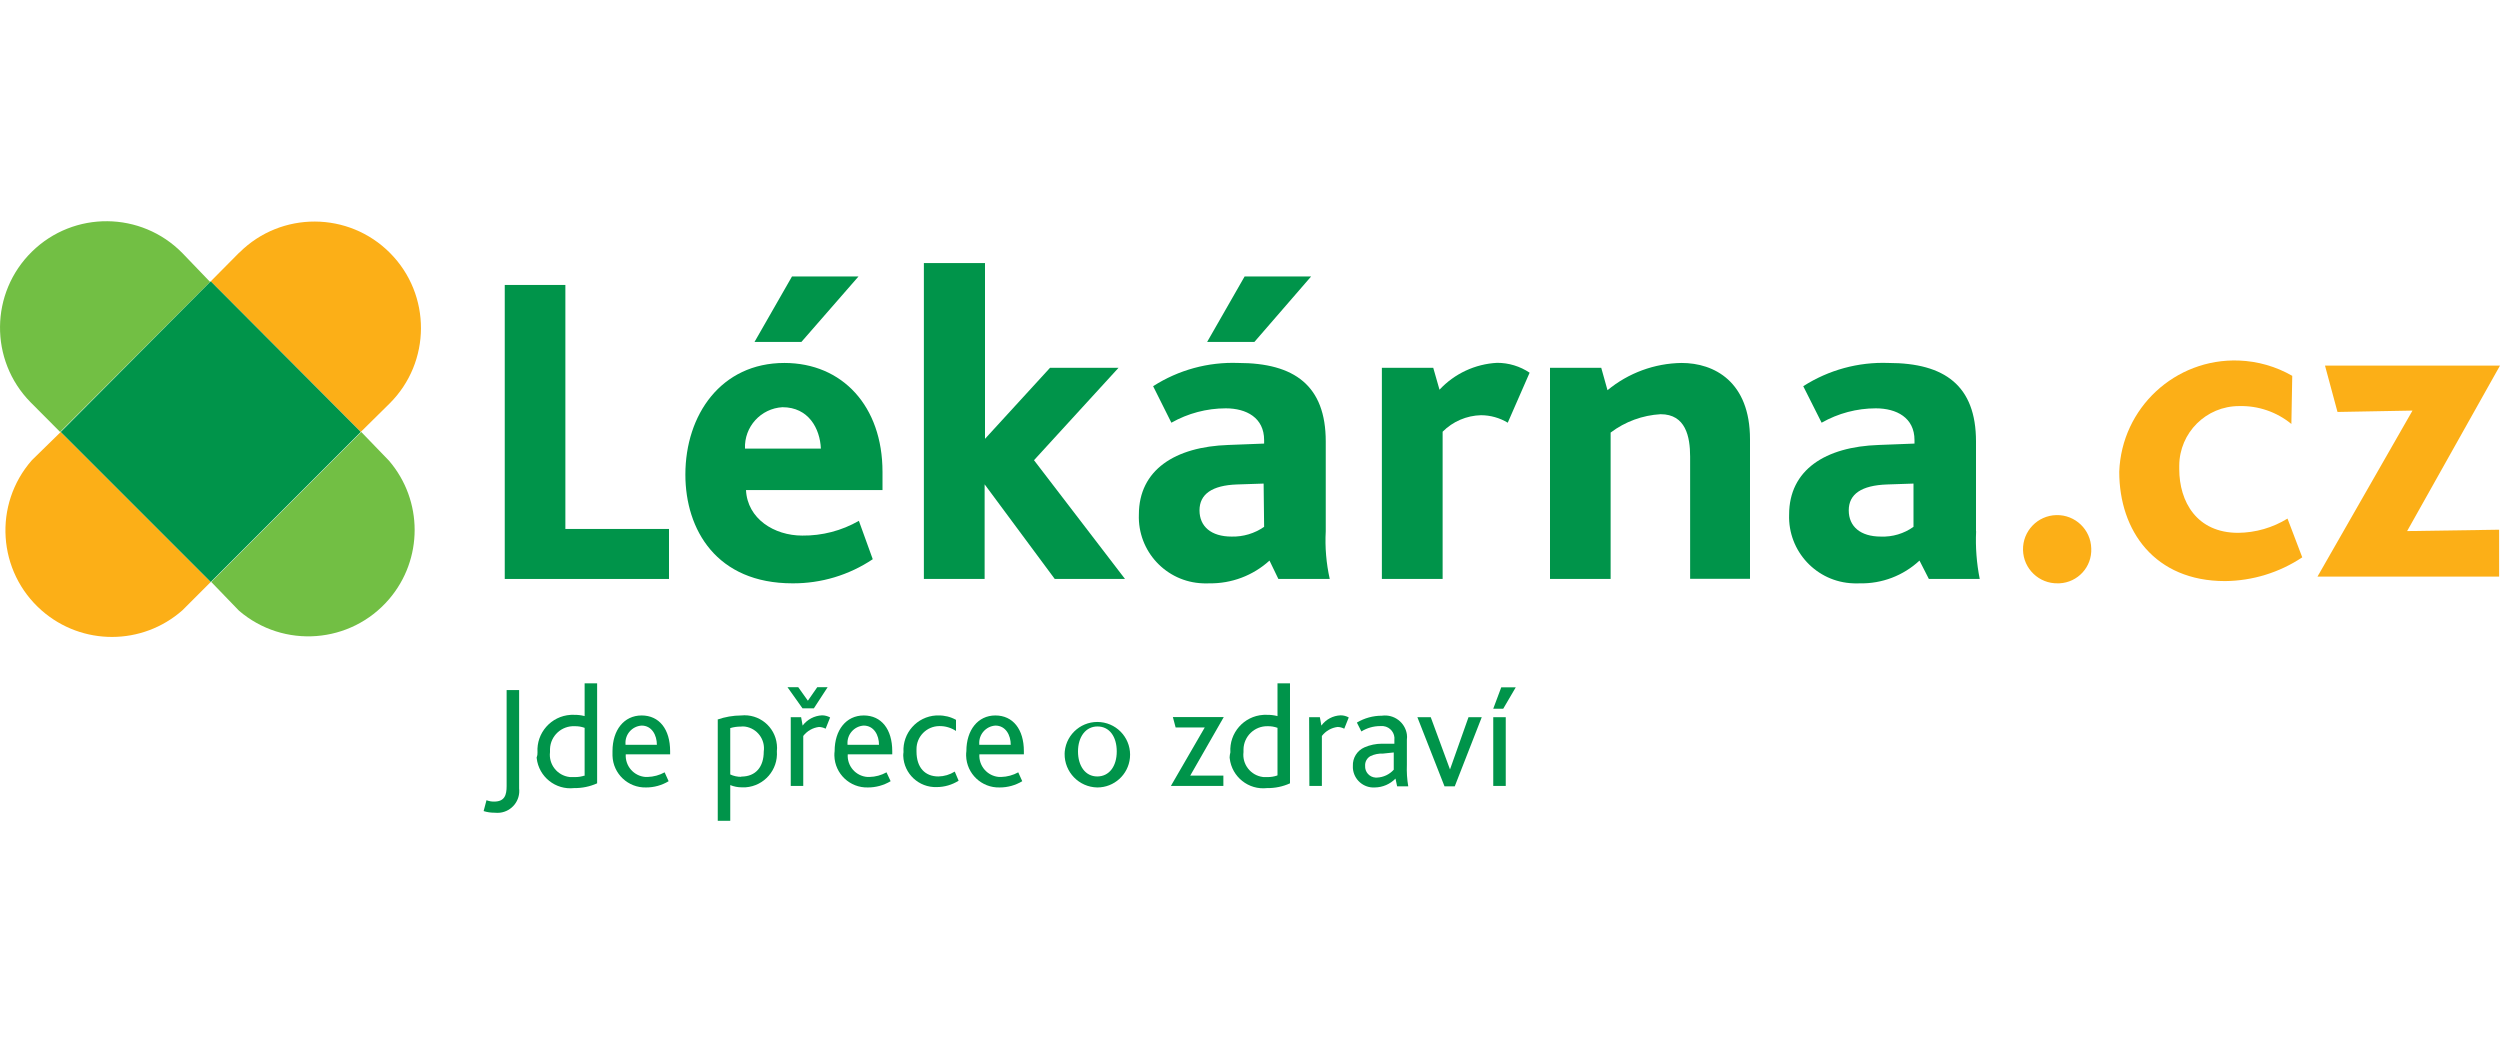 <?xml version="1.0" encoding="utf-8"?>
<!-- Generator: Adobe Illustrator 15.1.0, SVG Export Plug-In . SVG Version: 6.00 Build 0)  -->
<!DOCTYPE svg PUBLIC "-//W3C//DTD SVG 1.1//EN" "http://www.w3.org/Graphics/SVG/1.1/DTD/svg11.dtd">
<svg version="1.1" id="Vrstva_1" xmlns="http://www.w3.org/2000/svg" xmlns:xlink="http://www.w3.org/1999/xlink" x="0px" y="0px"
	 width="1700.79px" height="708.66px" viewBox="0 0 1700.79 708.66" enable-background="new 0 0 1700.79 708.66"
	 xml:space="preserve">
<path fill="#00944A" d="M384.634,193.861H343.39v200.013h111.742v-34.016h-70.498V193.861z"/>
<path fill="#00944A" d="M600.379,320.994c0-44.646-27.298-74.069-66.756-74.069c-43.03,0-67.352,35.206-67.352,75.94
	c0,37.587,21.26,73.984,72.879,73.984c19.433,0.13,38.455-5.589,54.596-16.413l-9.439-26.106
	c-11.714,6.726-25.017,10.19-38.523,10.034c-19.134,0-37.332-11.48-38.268-30.954h92.863V320.994z M506.835,305.177
	c-0.627-14.781,10.74-27.323,25.513-28.147c17.688,0,25.512,14.456,26.106,28.147H506.835z"/>
<path fill="#00944A" d="M584.052,188.077h-45.241l-25.512,44.562h31.89L584.052,188.077z"/>
<path fill="#00944A" d="M1144.036,246.925c-18.43,0.252-36.223,6.793-50.428,18.539l-4.252-15.223h-34.865v143.632h41.244v-99.581
	c9.85-7.443,21.689-11.795,34.016-12.501c17.008,0,20.068,15.222,20.068,28.828v83.169h40.734v-94.989
	C1190.553,259.681,1166.231,246.925,1144.036,246.925z"/>
<path fill="#00944A" d="M979.315,265.123l-4.252-14.882h-34.951v143.632h41.328V293.697c6.936-6.961,16.285-10.981,26.107-11.225
	c6.416,0.022,12.707,1.786,18.199,5.103l14.881-34.017c-6.535-4.391-14.234-6.729-22.109-6.718
	C1003.575,247.624,989.52,254.18,979.315,265.123z"/>
<path fill="#00944A" d="M760.934,250.241h-46.602l-44.221,48.303V178.979h-41.584v214.895h41.329v-64.375l47.707,64.375h47.792
	l-61.909-80.787L760.934,250.241z"/>
<path fill="#00944A" d="M891.979,188.077h-45.241l-25.512,44.562h32.145L891.979,188.077z"/>
<path fill="#00944A" d="M901.928,361.388v-61.059c0-37.927-21.26-53.404-59.527-53.404c-20.466-0.761-40.675,4.759-57.912,15.817
	l12.416,24.832c11.283-6.389,24.025-9.758,36.992-9.78c14.031,0,26.107,6.378,26.107,21.601v2.381l-24.236,0.936
	c-36.397,1.19-60.974,17.008-60.974,47.366c-0.906,24.923,18.563,45.861,43.485,46.768c0.047,0.001,0.094,0.003,0.14,0.005
	c1.416,0.086,2.836,0.086,4.252,0c15.134,0.239,29.792-5.295,40.989-15.478l6.039,12.501h34.951
	C902.258,383.221,901.342,372.29,901.928,361.388L901.928,361.388z M860.004,358.411c-6.479,4.502-14.223,6.825-22.11,6.634
	c-13.946,0-21.855-6.889-21.855-17.858c0-10.971,8.504-17.008,25.512-17.604l18.114-0.595L860.004,358.411z"/>
<path fill="#00944A" d="M1344.305,361.388v-61.059c0-37.927-21.26-53.404-59.529-53.404c-20.492-0.762-40.729,4.757-57.996,15.817
	l12.5,24.832c11.225-6.383,23.91-9.751,36.822-9.78c14.203,0,26.363,6.378,26.363,21.601v2.381l-24.236,0.936
	c-36.482,1.19-61.059,17.008-61.059,47.366c-0.859,24.972,18.688,45.911,43.658,46.771c0.018,0.001,0.035,0.001,0.053,0.002
	c1.416,0.086,2.836,0.086,4.252,0c15.076,0.35,29.693-5.204,40.732-15.478l6.379,12.501h34.611
	c-2.137-10.688-2.965-21.597-2.467-32.485H1344.305z M1301.784,358.411c-6.457,4.61-14.266,6.943-22.195,6.634
	c-13.945,0-21.854-6.889-21.854-17.858c0-10.971,8.504-17.008,26.191-17.604l17.857-0.595V358.411z"/>
<path fill="#FCAF17" d="M1400.004,396.85c-12.818,0.278-23.436-9.888-23.715-22.706c-0.277-12.818,9.889-23.437,22.707-23.715
	c12.814-0.278,23.43,9.881,23.715,22.694c0.57,12.527-9.123,23.145-21.65,23.715c-0.096,0.005-0.193,0.008-0.291,0.012H1400.004z"/>
<path fill="#FCAF17" d="M1513.704,395.319c-47.707,0-71.943-34.016-71.943-74.409c1.596-43.367,38.047-77.229,81.414-75.632
	c12.76,0.47,25.211,4.042,36.279,10.406l-0.596,32.74c-9.973-8.185-22.563-12.502-35.461-12.16
	c-22.463-0.047-40.725,18.101-40.818,40.563c-0.043,0.765-0.043,1.531,0,2.296c0,22.11,11.82,43.37,40.053,43.37
	c11.871-0.118,23.484-3.47,33.592-9.694l10.033,26.362C1550.68,389.537,1532.418,395.152,1513.704,395.319"/>
<path fill="#FCAF17" d="M1576.631,392.257l64.631-112.932l-51.023,0.936l-8.504-31.55h119.055l-63.184,112.592l62.588-0.936v31.89
	H1576.631z"/>
<path fill="#72BF44" d="M124.073,172.175c-28.015-28.531-73.856-28.95-102.388-0.935c-28.532,28.015-28.951,73.855-0.936,102.387
	c0.268,0.354,0.583,0.668,0.936,0.936l19.219,19.305L142.951,191.82L124.073,172.175z"/>
<path fill="#FCAF17" d="M264.983,274.563c28.391-28.18,28.563-74.039,0.383-102.43s-74.039-28.563-102.43-0.383l-0.51,0.425
	l-19.049,19.22l102.047,102.473L264.983,274.563z"/>
<path fill="#72BF44" d="M162.596,415.473c30.332,26.027,76.02,22.537,102.047-7.795c23.263-27.111,23.263-67.141,0-94.252
	l-18.879-19.559L143.717,395.914L162.596,415.473z"/>
<path fill="#FCAF17" d="M21.685,313.085c-26.388,30.081-23.395,75.858,6.687,102.247c27.425,24.059,68.461,23.974,95.786-0.199
	l19.219-19.219L41.329,293.867L21.685,313.085z"/>
<g>
	<path fill="#00944A" d="M143.376,191.395L41.329,293.867l102.047,102.047l102.047-102.047L143.376,191.395z"/>
	<path fill="#00944A" d="M330.974,544.393c1.65,0.653,3.414,0.972,5.188,0.936c7.144,0,8.504-4.422,8.504-10.545v-65.311h8.504
		V536.4c0.949,8.145-4.87,15.521-13.011,16.497c-1.244,0.129-2.498,0.129-3.742,0c-2.509,0.021-5.005-0.352-7.398-1.105
		L330.974,544.393z"/>
	<path fill="#00944A" d="M365.67,511.823c-0.812-13.266,9.286-24.679,22.552-25.49c0.136-0.008,0.272-0.016,0.408-0.021h1.701
		c2.494-0.058,4.983,0.229,7.398,0.851v-22.28h8.504v68.031c-4.917,2.207-10.258,3.311-15.647,3.232
		c-12.649,1.413-24.049-7.695-25.462-20.345c-0.018-0.163-0.035-0.327-0.049-0.49C365.67,513.864,365.67,512.843,365.67,511.823z
		 M397.729,527.215v-32.06c-2.18-0.787-4.486-1.162-6.803-1.105c-8.869-0.378-16.364,6.506-16.742,15.374
		c-0.005,0.119-0.009,0.238-0.011,0.358c-0.042,0.622-0.042,1.247,0,1.87c-1.019,8.346,4.92,15.936,13.266,16.955
		c0.17,0.021,0.34,0.038,0.511,0.053h3.231c2.286,0.021,4.559-0.354,6.718-1.105L397.729,527.215z"/>
	<path fill="#00944A" d="M416.693,510.973c0-14.287,7.824-24.236,19.814-24.236s19.389,9.354,19.389,24.321v2.126h-30.188
		c-0.489,7.912,5.449,14.758,13.351,15.392h1.531c4.05-0.115,8.015-1.193,11.565-3.146l2.721,6.038
		c-4.643,2.805-9.968,4.276-15.392,4.252c-12.242,0.286-22.42-9.36-22.791-21.6C416.693,513.099,416.693,511.993,416.693,510.973
		L416.693,510.973z M446.883,506.721c0-6.549-3.401-13.097-10.375-13.097c-6.469,0.408-11.382,5.982-10.974,12.451
		c0.001,0.017,0.002,0.033,0.004,0.05v0.596H446.883z"/>
	<path fill="#00944A" d="M488.042,489.542c5.192-1.824,10.653-2.772,16.157-2.806c12.145-1.276,23.023,7.535,24.3,19.679
		c0.007,0.073,0.015,0.146,0.021,0.221c0.17,1.469,0.17,2.952,0,4.422c0.918,12.647-8.59,23.645-21.237,24.563
		c-0.064,0.004-0.129,0.009-0.192,0.013h-2.381c-2.711,0.012-5.398-0.509-7.909-1.53v24.321h-8.504v-68.883H488.042z
		 M504.284,528.321c10.035,0,15.308-6.803,15.308-17.008c1.205-8.178-4.447-15.784-12.625-16.989
		c-0.044-0.006-0.088-0.013-0.132-0.019c-0.959-0.127-1.932-0.127-2.891,0c-2.418-0.007-4.824,0.337-7.144,1.021v31.55
		c2.344,1.086,4.9,1.638,7.483,1.615V528.321z"/>
	<path fill="#00944A" d="M535.749,467.518h7.313l6.548,9.184l6.378-9.184h7.059l-9.354,14.371h-7.739L535.749,467.518z
		 M537.705,487.927h7.313l1.021,5.697c3.144-4.162,7.971-6.716,13.181-6.973c1.936,0.004,3.838,0.502,5.527,1.445l-3.062,7.653
		c-1.394-0.73-2.934-1.138-4.507-1.19c-4.247,0.524-8.106,2.73-10.715,6.123v34.016h-8.504v-46.856L537.705,487.927z"/>
	<path fill="#00944A" d="M567.809,510.973c0-14.287,7.823-24.236,19.814-24.236c11.99,0,19.389,9.354,19.389,24.321v2.126h-30.273
		c-0.536,7.928,5.427,14.803,13.351,15.392h1.446c4.055-0.085,8.026-1.165,11.565-3.146l2.806,6.038
		c-4.679,2.792-10.028,4.262-15.477,4.252c-12.254,0.333-22.458-9.33-22.791-21.584c0-0.005,0-0.011,0-0.016
		C567.61,513.068,567.667,512.015,567.809,510.973L567.809,510.973z M597.998,506.721c0-6.549-3.401-13.097-10.46-13.097
		c-6.466,0.455-11.359,6.031-10.971,12.501c0.047,0.195,0.047,0.399,0,0.596H597.998z"/>
	<path fill="#00944A" d="M614.665,511.738c-0.774-13.032,9.163-24.226,22.195-25.001h1.531c4.189-0.089,8.328,0.938,11.99,2.977
		v7.568c-3.351-2.218-7.292-3.373-11.31-3.316c-8.642,0.047-15.609,7.09-15.563,15.731l0,0v1.531
		c0,11.055,5.867,17.008,14.882,17.008c3.946-0.066,7.8-1.214,11.141-3.316l2.636,6.208c-4.455,2.813-9.612,4.317-14.882,4.337
		c-12.156,0.428-22.359-9.08-22.787-21.236c-0.001-0.036-0.003-0.072-0.004-0.108C614.482,513.322,614.54,512.526,614.665,511.738
		L614.665,511.738z"/>
	<path fill="#00944A" d="M657.44,510.973c0-14.287,7.823-24.236,19.729-24.236c11.905,0,19.389,9.354,19.389,24.321v2.126h-30.274
		c-0.488,7.912,5.449,14.758,13.352,15.392h1.53c4.051-0.115,8.015-1.193,11.565-3.146l2.722,6.038
		c-4.643,2.805-9.968,4.276-15.393,4.252c-12.253,0.333-22.457-9.33-22.79-21.584c0-0.005,0-0.011,0-0.016
		C657.242,513.068,657.299,512.015,657.44,510.973L657.44,510.973z M687.63,506.721c0-6.549-3.402-13.097-10.46-13.097
		c-6.466,0.455-11.359,6.031-10.971,12.501c0,0,0,0,0,0.596H687.63z"/>
	<path fill="#00944A" d="M724.366,511.228c1.222-12.244,12.138-21.181,24.382-19.959c12.244,1.221,21.181,12.137,19.959,24.381
		c-1.139,11.415-10.759,20.101-22.23,20.069c-12.46-0.232-22.385-10.5-22.195-22.961
		C724.268,512.246,724.296,511.735,724.366,511.228z M759.743,511.228c0-10.035-4.933-17.008-13.097-17.008
		c-8.163,0-13.266,7.229-13.266,17.008s4.933,17.008,13.096,17.008C754.641,528.236,759.743,521.262,759.743,511.228z"/>
	<path fill="#00944A" d="M819.61,494.9h-19.813l-1.871-7.058h34.61l-22.79,39.798h22.535v7.059h-35.716L819.61,494.9z"/>
	<path fill="#00944A" d="M837.044,511.823c-0.858-13.216,9.16-24.626,22.376-25.484c0.166-0.011,0.332-0.02,0.498-0.027h1.787
		c2.492-0.054,4.982,0.232,7.398,0.851v-22.28h8.504v68.031c-4.885,2.217-10.199,3.32-15.563,3.232
		c-12.597,1.451-23.987-7.584-25.439-20.181c-0.028-0.246-0.053-0.493-0.073-0.739C836.588,514.076,836.759,512.937,837.044,511.823
		z M869.104,527.215v-32.06c-2.18-0.787-4.486-1.162-6.803-1.105c-8.846-0.143-16.142,6.889-16.329,15.732
		c-0.044,0.622-0.044,1.248,0,1.87c-1.019,8.346,4.921,15.936,13.266,16.955c0.17,0.021,0.34,0.038,0.51,0.053h2.553
		c2.285,0.021,4.559-0.354,6.717-1.105L869.104,527.215z"/>
	<path fill="#00944A" d="M890.62,487.927h7.313l1.02,5.697c3.068-4.206,7.895-6.775,13.098-6.973
		c1.936-0.007,3.842,0.491,5.527,1.445l-3.063,7.653c-1.389-0.742-2.932-1.149-4.506-1.19c-4.248,0.524-8.107,2.73-10.715,6.123
		v34.016h-8.504L890.62,487.927z"/>
	<path fill="#00944A" d="M949.381,529.681c-3.672,3.771-8.684,5.94-13.947,6.038c-7.777,0.532-14.516-5.341-15.047-13.119
		c-0.002-0.021-0.004-0.041-0.004-0.062v-1.446c-0.242-5.453,2.902-10.492,7.908-12.671c3.73-1.621,7.752-2.46,11.82-2.466h8.504
		v-2.466c0.58-4.661-2.729-8.909-7.391-9.488c-0.115-0.015-0.232-0.027-0.348-0.036h-1.957c-4.51,0.004-8.928,1.271-12.756,3.656
		l-3.061-6.038c5.139-3.077,11.018-4.694,17.008-4.677c8.188-1.166,15.781,4.492,17.008,12.671c0.17,1.213,0.17,2.443,0,3.656
		v17.008c-0.201,4.924,0.113,9.854,0.936,14.712h-7.568L949.381,529.681z M940.877,512.673c-2.932-0.133-5.85,0.45-8.504,1.701
		c-2.402,1.314-3.828,3.899-3.656,6.633c-0.244,4.151,2.908,7.721,7.057,7.994h1.021c4.363-0.182,8.471-2.112,11.395-5.357v-11.735
		L940.877,512.673z"/>
	<path fill="#00944A" d="M964.262,487.927h9.1l13.096,35.546l12.586-35.546h9.016l-18.369,47.026h-6.973L964.262,487.927z"/>
	<path fill="#00944A" d="M1021.325,467.603h9.863l-8.504,14.541h-6.803L1021.325,467.603z M1015.881,487.927h8.504v46.771h-8.504
		V487.927z"/>
</g>
</svg>
